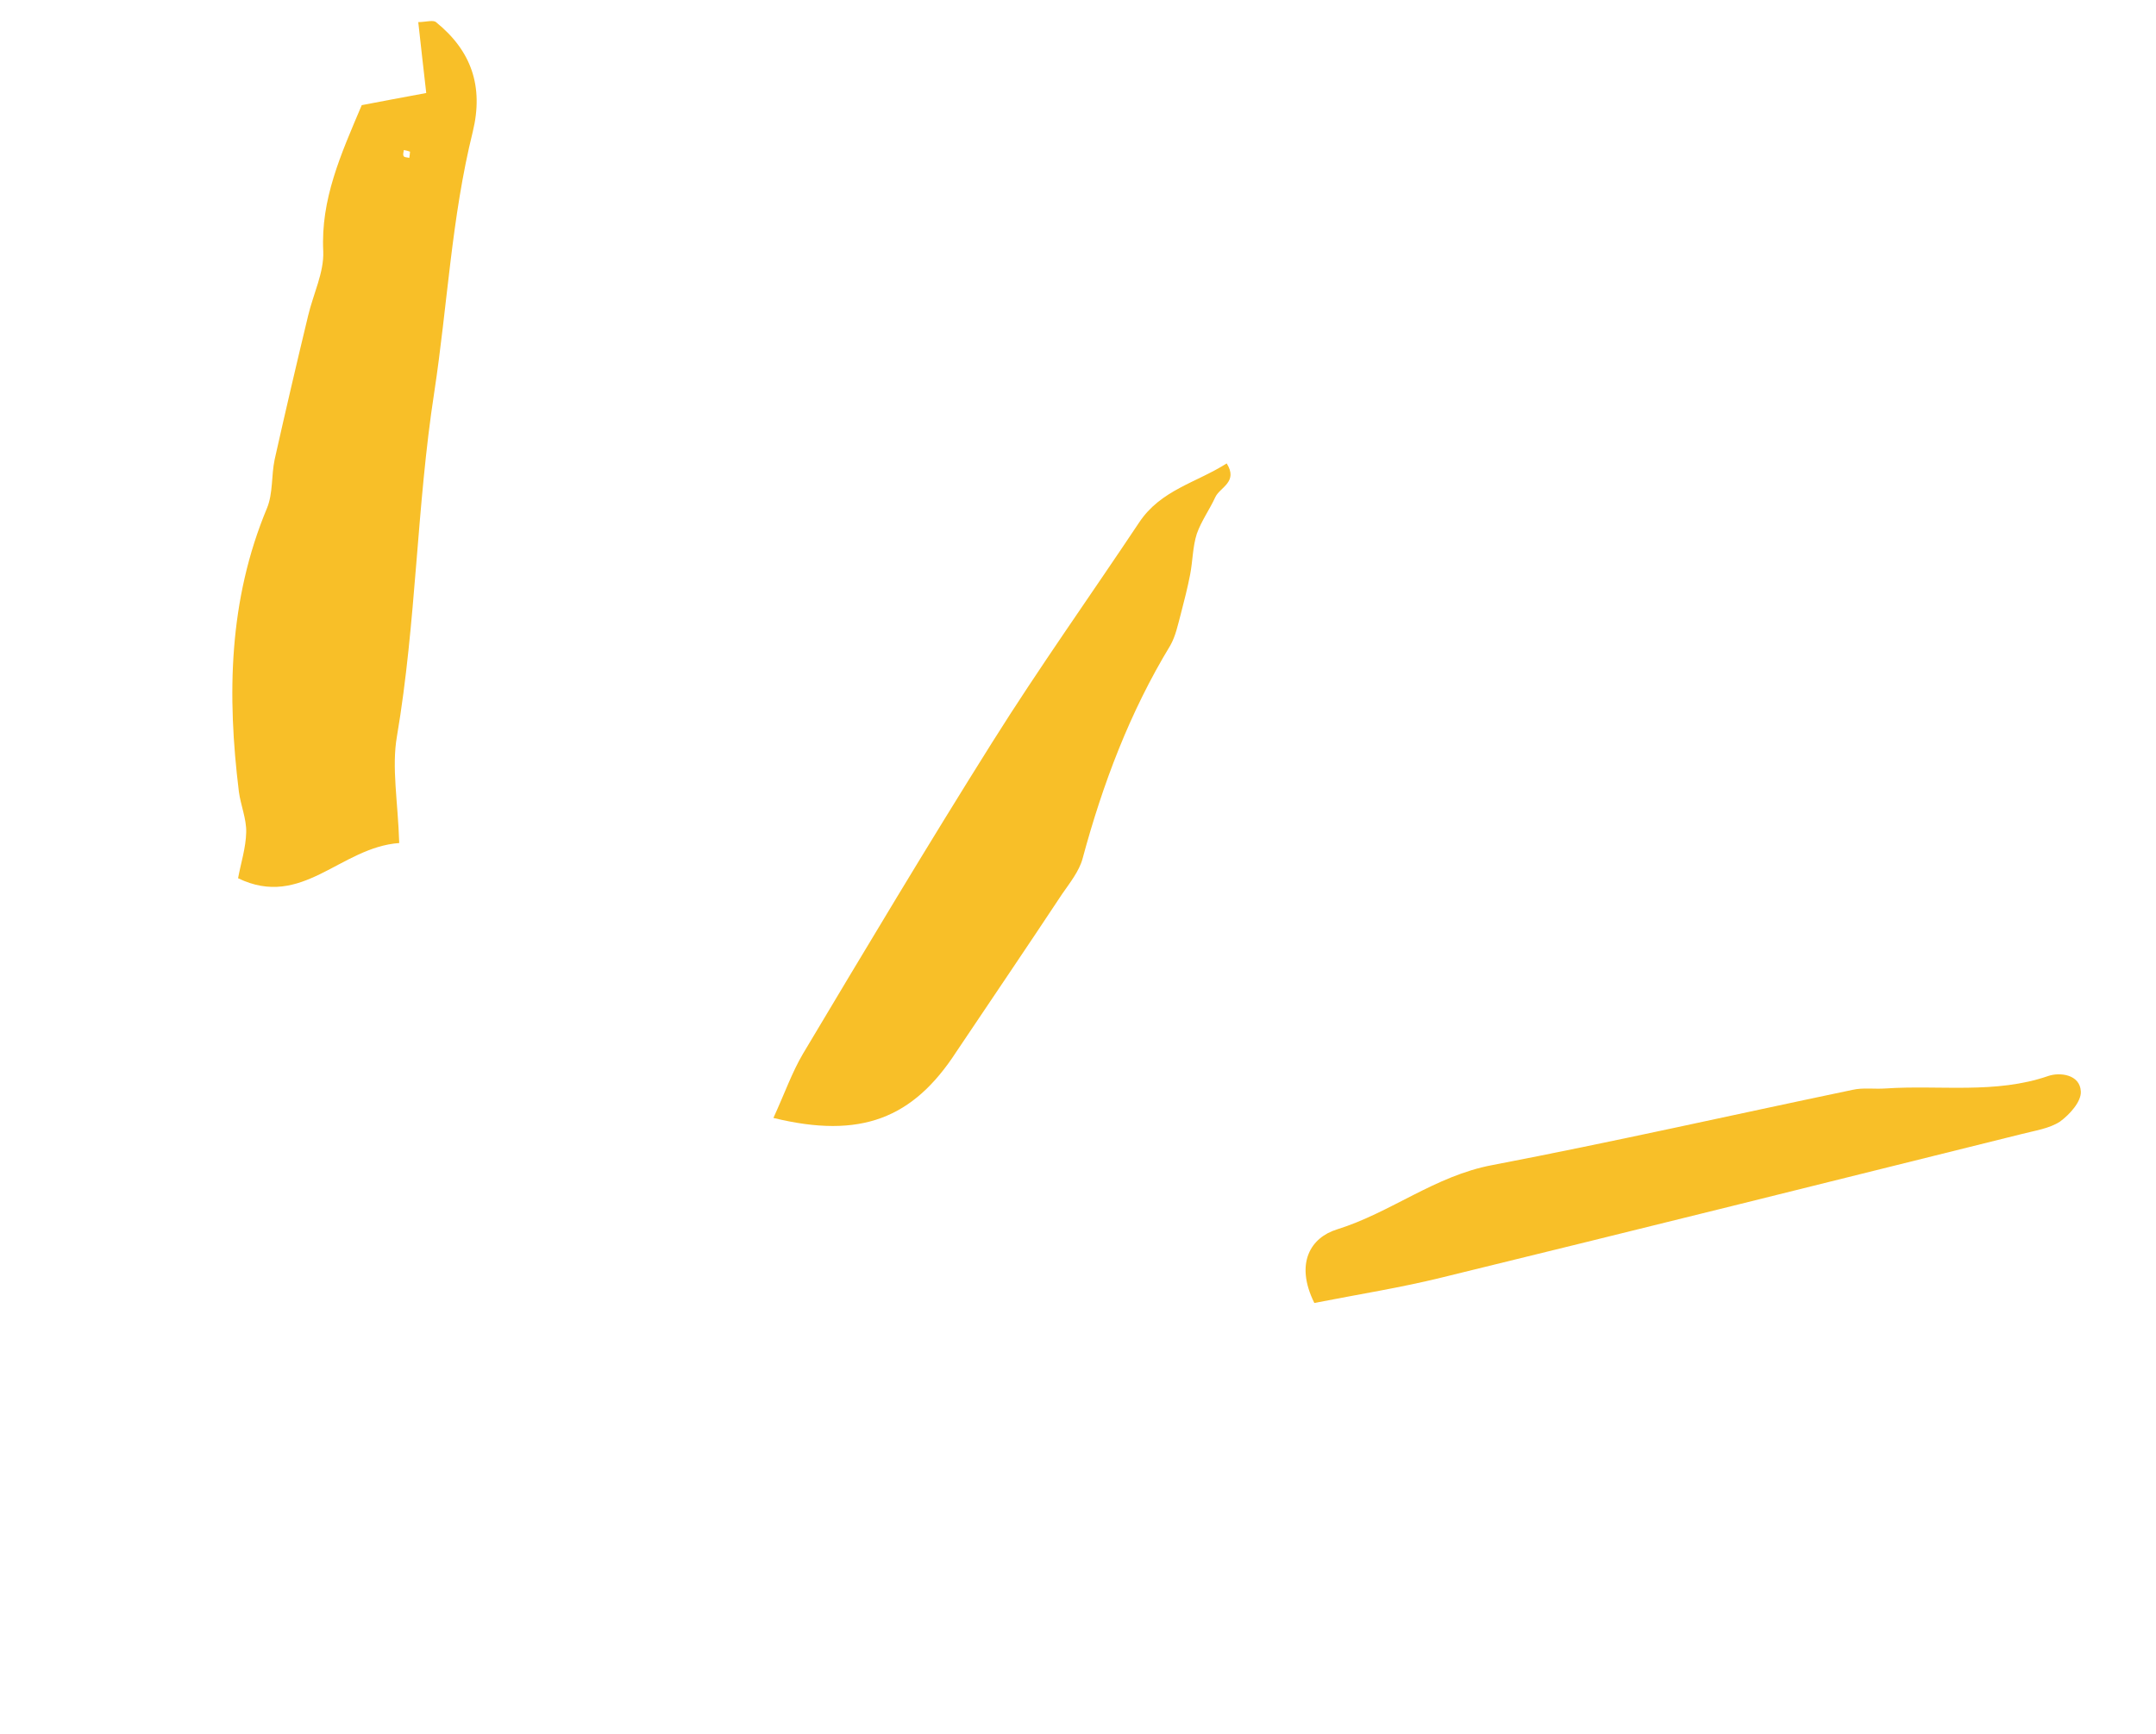 <svg width="87" height="70" viewBox="0 0 87 70" fill="none" xmlns="http://www.w3.org/2000/svg">
<path d="M16.11 34.024C13.726 34.196 12.193 36.699 9.607 35.445C9.715 34.851 9.922 34.217 9.935 33.588C9.95 33.057 9.713 32.499 9.64 31.957C9.16 28.062 9.22 24.223 10.777 20.5C11.019 19.905 10.948 19.191 11.081 18.553C11.518 16.604 11.97 14.664 12.436 12.731C12.641 11.865 13.078 10.994 13.044 10.146C12.939 8.045 13.747 6.248 14.597 4.244C15.327 4.099 16.154 3.952 17.2 3.754C17.08 2.723 16.982 1.819 16.878 0.893C17.206 0.886 17.486 0.795 17.599 0.898C19.023 2.051 19.522 3.49 19.077 5.319C18.219 8.783 18.056 12.332 17.524 15.827C16.809 20.451 16.799 25.108 16.018 29.714C15.798 30.977 16.057 32.337 16.11 34.024ZM16.546 6.12C16.465 6.093 16.385 6.067 16.296 6.055C16.284 6.144 16.248 6.24 16.29 6.302C16.317 6.356 16.436 6.346 16.516 6.373C16.529 6.283 16.541 6.194 16.546 6.12Z" fill="#F8BF28"/>
<path d="M31.209 45.119C31.671 44.11 31.961 43.275 32.404 42.525C34.919 38.314 37.434 34.103 40.038 29.961C41.926 26.953 43.995 24.047 45.967 21.087C46.839 19.773 48.268 19.486 49.5 18.703C49.974 19.452 49.229 19.665 49.043 20.06C48.812 20.564 48.476 21.027 48.295 21.541C48.128 22.061 48.13 22.64 48.027 23.178C47.924 23.716 47.785 24.252 47.646 24.789C47.529 25.223 47.439 25.672 47.224 26.051C45.59 28.741 44.496 31.642 43.682 34.662C43.546 35.162 43.166 35.639 42.86 36.081C41.453 38.208 40.01 40.334 38.589 42.452C36.846 45.139 34.736 45.982 31.209 45.119Z" fill="#F8BF28"/>
<path d="M53.037 52.587C52.233 50.965 52.912 49.939 53.944 49.62C56.13 48.94 57.899 47.458 60.217 47.022C65.082 46.09 69.9 45 74.752 43.986C75.176 43.888 75.637 43.961 76.081 43.93C78.275 43.781 80.515 44.166 82.659 43.424C83.115 43.269 83.936 43.357 83.967 44.053C83.988 44.46 83.517 44.983 83.124 45.268C82.692 45.551 82.105 45.632 81.559 45.774C73.761 47.716 65.963 49.657 58.144 51.568C56.524 51.967 54.887 52.225 53.037 52.587Z" fill="#F8BF28"/>
<path d="M16.946 5.935C16.934 6.024 16.93 6.098 16.918 6.188C16.837 6.161 16.716 6.169 16.689 6.115C16.647 6.053 16.69 5.943 16.694 5.868C16.798 5.889 16.865 5.908 16.946 5.935Z" fill="#F8BF28"/>
</svg>
